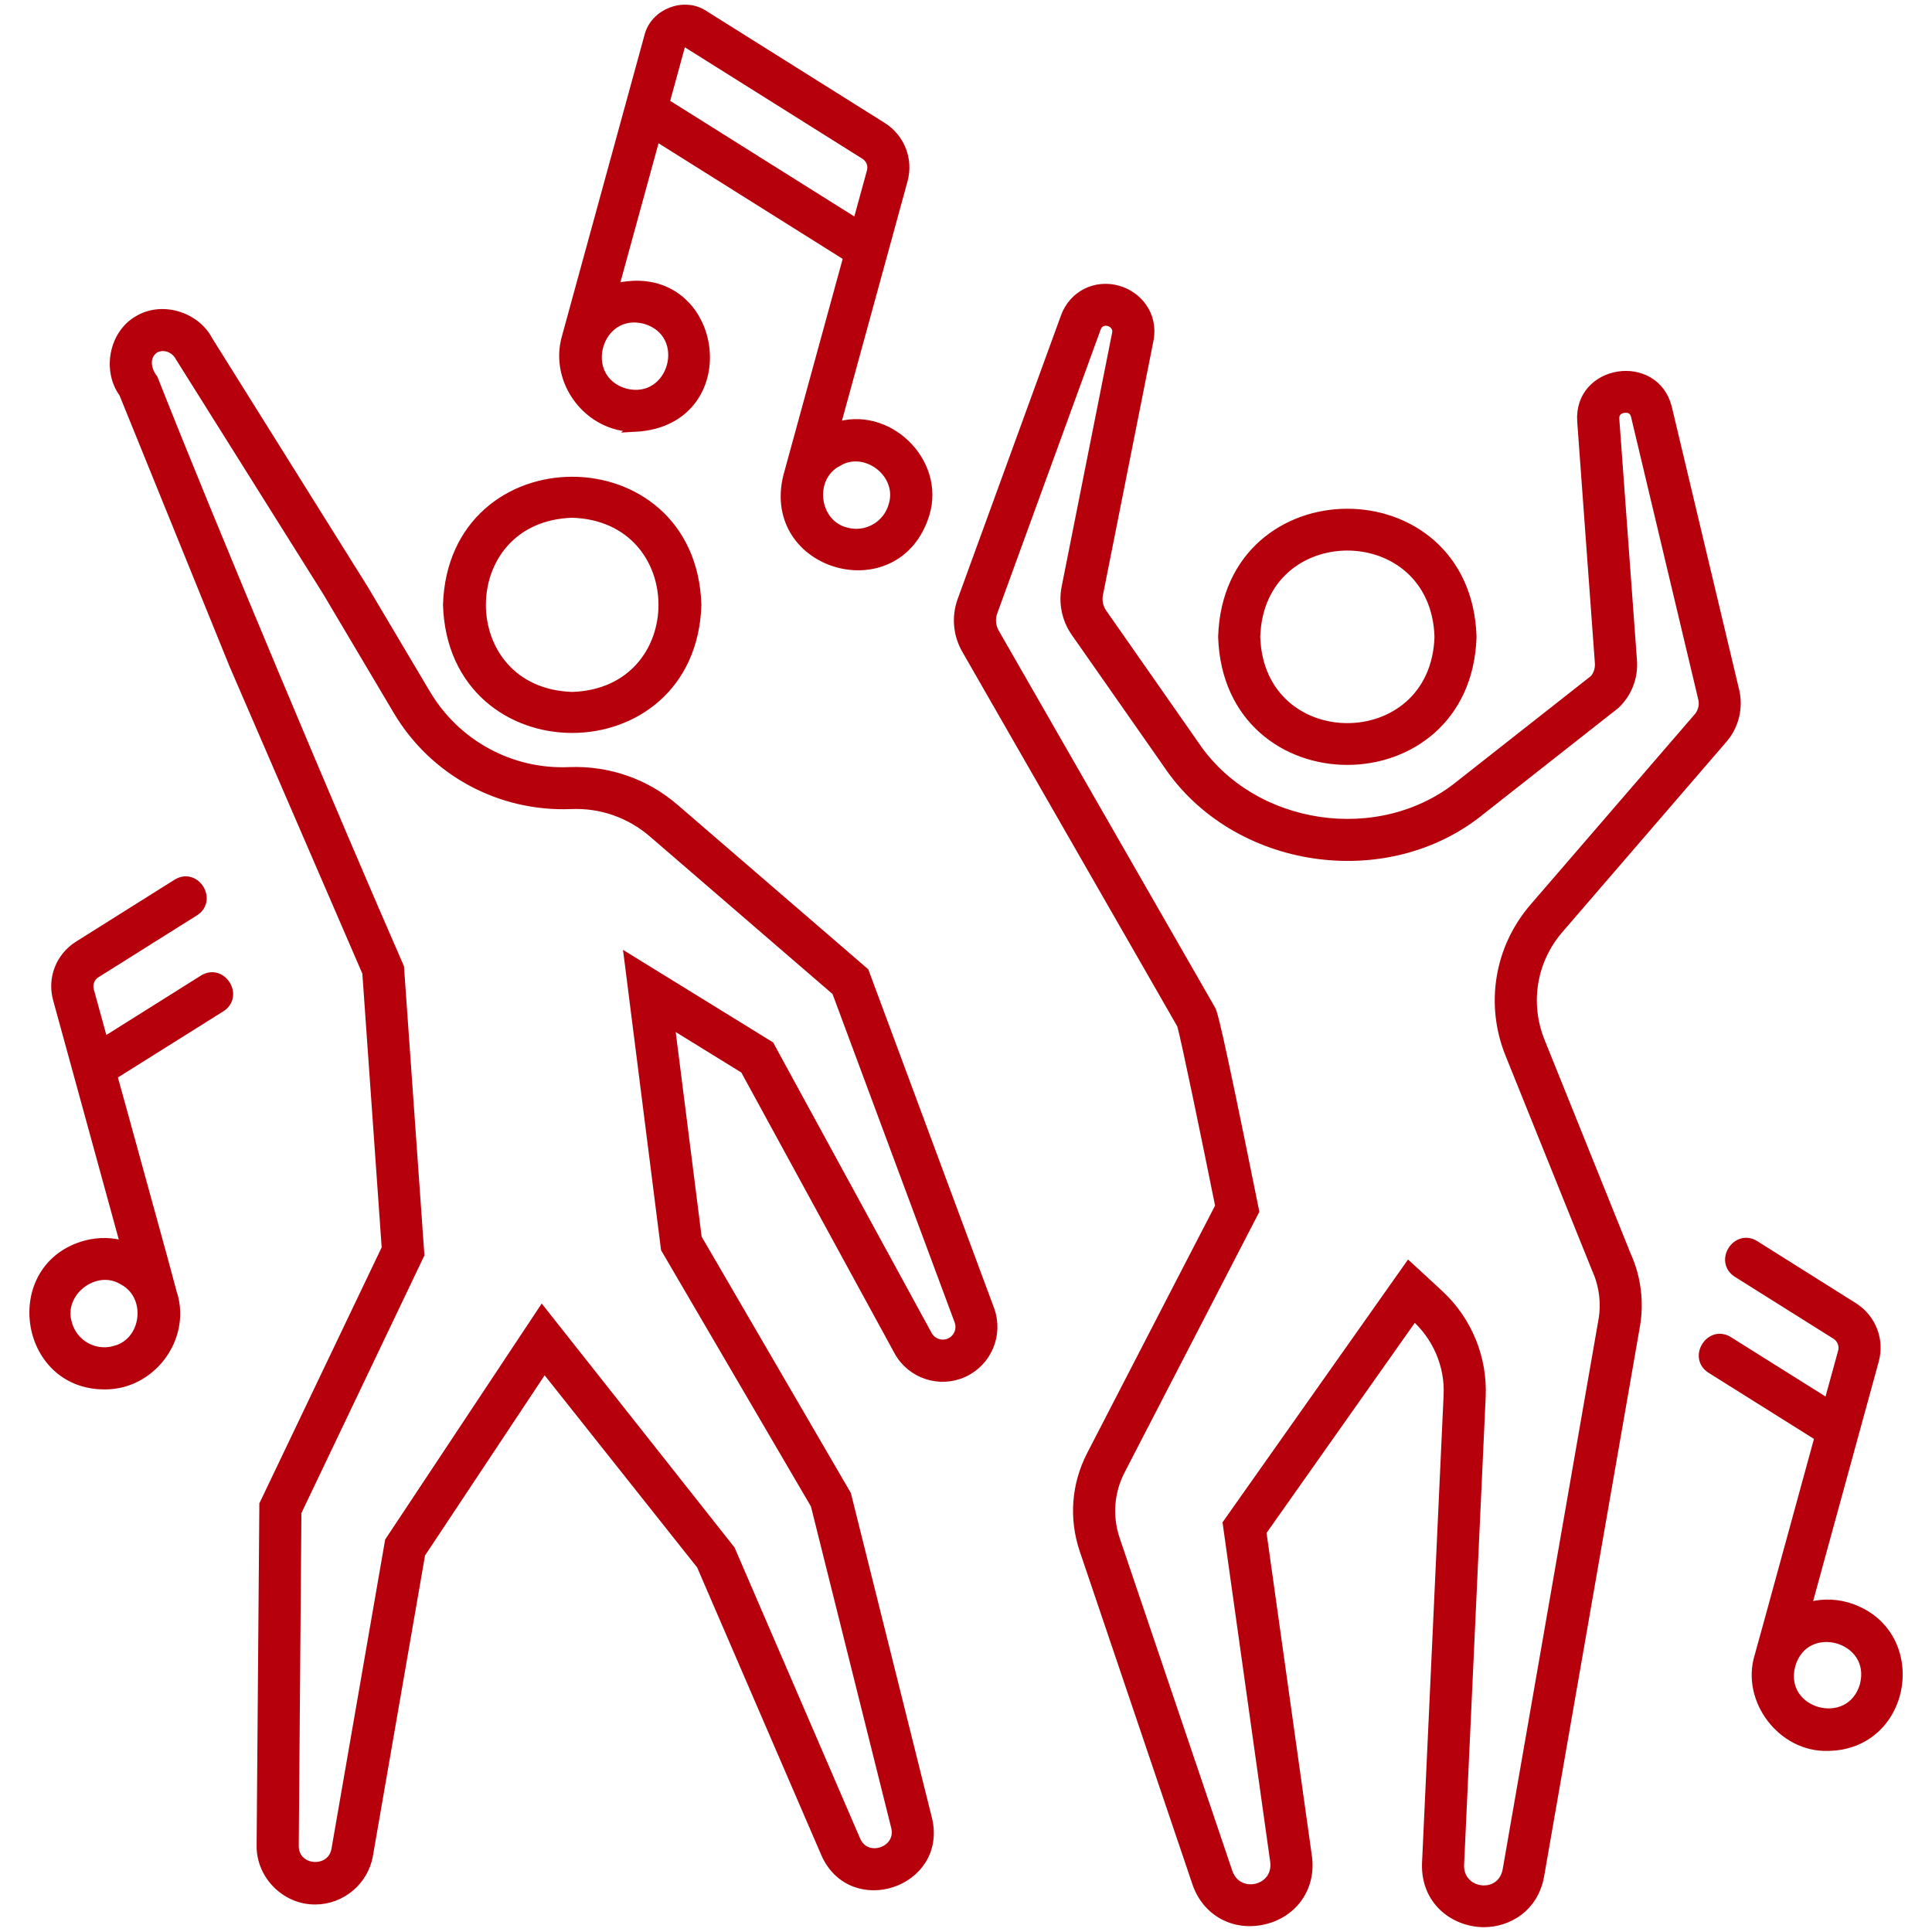 <?xml version="1.0" encoding="UTF-8"?> <svg xmlns="http://www.w3.org/2000/svg" viewBox="0 0 100 100" fill-rule="evenodd"><path d="m32.867 22.102c5.59-0.293 4.332-8.57-1.105-7.16l2.172-7.918 9.973 6.262-3.117 11.371c-1.156 4.68 5.656 6.586 7.074 1.938 0.824-2.711-1.977-5.391-4.641-4.465l3.508-12.805c0.289-1.059-0.141-2.164-1.07-2.75l-9.227-5.793c-1.023-0.684-2.543-0.094-2.836 1.105l-4.269 15.57c-0.66 2.293 1.168 4.676 3.539 4.644zm10.473 1.801c1.469-0.898 3.41 0.605 2.902 2.254-0.289 1.059-1.391 1.684-2.445 1.395-1.676-0.406-1.977-2.84-0.457-3.648zm-8.121-21.566c0.059-0.156 0.176-0.195 0.324-0.125l9.227 5.793c0.301 0.188 0.438 0.543 0.344 0.883l-0.742 2.707-9.973-6.262zm-1.824 14.18c2.512 0.738 1.477 4.484-1.051 3.836-2.508-0.734-1.484-4.484 1.051-3.836zm-22.863 34.191-5.18 3.254-0.742-2.703c-0.09-0.332 0.051-0.699 0.344-0.883l5.106-3.207c0.922-0.586 0.039-2.004-0.895-1.422l-5.109 3.211c-0.926 0.59-1.355 1.691-1.066 2.746l3.512 12.797c-0.664-0.211-1.379-0.23-2.07-0.043-4.094 1.129-3.227 7.211 0.973 7.207 2.371 0.031 4.199-2.352 3.535-4.637 0-0.035-3.121-11.336-3.121-11.375l5.609-3.519c0.922-0.59 0.039-2.004-0.895-1.426zm-4.606 19.207c-1.055 0.289-2.156-0.336-2.445-1.395-0.512-1.641 1.441-3.156 2.902-2.254 1.516 0.812 1.223 3.242-0.457 3.648zm89.637 13.258c-0.691-0.188-1.402-0.168-2.07 0.043l3.508-12.801c0.289-1.055-0.141-2.156-1.07-2.75l-5.106-3.211c-0.93-0.578-1.82 0.832-0.895 1.422l5.106 3.207c0.297 0.188 0.441 0.555 0.348 0.887l-0.742 2.703-5.18-3.25c-0.93-0.582-1.82 0.836-0.891 1.422l5.609 3.519c-0.012 0.035-3.102 11.348-3.121 11.375-0.684 2.246 1.195 4.703 3.539 4.637 4.211-0.031 5.062-6.023 0.965-7.203zm0.949 4.062c-0.734 2.512-4.5 1.473-3.832-1.055 0.727-2.508 4.481-1.473 3.832 1.055zm-16.801-33.328c-0.797-1.98-0.426-4.211 0.965-5.824l8.488-9.844c0.59-0.68 0.82-1.609 0.609-2.488l-3.481-14.625c-0.633-2.609-4.602-2.016-4.406 0.688l0.914 12.504c0.023 0.344-0.105 0.68-0.297 0.867l-6.894 5.422c-4.148 3.394-10.816 2.41-13.797-2.047l-4.758-6.809c-0.207-0.293-0.281-0.652-0.211-1.004l2.613-13.148c0.254-1.32-0.613-2.293-1.602-2.57-1.148-0.32-2.285 0.254-2.699 1.371l-5.352 14.691c-0.301 0.828-0.223 1.746 0.219 2.516l11.148 19.426c0.207 0.711 1.293 5.977 1.984 9.406-1.34 2.582-2.856 5.519-4.191 8.105l-2.465 4.773c-0.793 1.531-0.926 3.277-0.371 4.91l5.836 17.246c0.512 1.477 1.934 2.246 3.461 1.887 1.523-0.363 2.441-1.695 2.234-3.242l-2.363-16.836 7.894-11.188c1.188 1.035 1.859 2.551 1.781 4.137l-1.117 24.219c-0.07 1.926 1.43 3.039 2.945 3.051 1.262 0 2.578-0.781 2.875-2.402l4.957-28.449c0.219-1.25 0.059-2.523-0.453-3.652zm3.269 14.453-4.957 28.445c-0.297 1.559-2.543 1.266-2.492-0.281l1.117-24.215c0.094-1.992-0.688-3.918-2.141-5.277-0.926-0.848-0.918-0.859-1.586-1.465l-9.383 13.293 2.457 17.492c0.184 1.516-1.926 2.004-2.441 0.582l-5.836-17.242c-0.406-1.199-0.309-2.481 0.273-3.602l2.469-4.777c1.43-2.769 3.039-5.887 4.461-8.629l-0.059-0.289c-1.961-9.727-2.113-9.992-2.195-10.133l-11.188-19.492c-0.195-0.34-0.23-0.742-0.098-1.105l5.352-14.688c0.234-0.66 1.211-0.348 1.074 0.297l-2.613 13.145c-0.156 0.793 0.016 1.629 0.48 2.293l4.762 6.809c3.504 5.242 11.336 6.391 16.211 2.406l6.953-5.469c0.621-0.586 0.941-1.41 0.879-2.258l-0.914-12.496c-0.031-0.453 0.32-0.559 0.473-0.582 0.152-0.023 0.523-0.031 0.629 0.406l3.477 14.617c0.086 0.355-0.004 0.723-0.246 1l-8.492 9.844c-1.805 2.094-2.285 4.984-1.254 7.547l4.481 11.121c0.387 0.852 0.508 1.785 0.348 2.703zm-6.805-35.398c-0.27-8.508-12.605-8.504-12.875 0 0.273 8.508 12.605 8.504 12.875 0zm-1.676 0c-0.199 6.289-9.32 6.289-9.52 0 0.199-6.289 9.32-6.285 9.52 0zm-38.445-1.656c-0.27-8.508-12.605-8.504-12.875 0 0.27 8.508 12.605 8.508 12.875 0zm-6.438-4.758c6.289 0.199 6.289 9.316 0 9.516-6.289-0.199-6.289-9.316 0-9.516zm15.113 23.77-9.824-8.473c-1.508-1.301-3.422-1.965-5.43-1.891-3.043 0.137-5.887-1.418-7.438-4.031l-3.223-5.43-8.043-12.855c-0.648-1.258-2.391-1.793-3.602-1.059-1.273 0.715-1.629 2.59-0.762 3.766l5.707 14.059 6.887 15.93 1.008 14.277-6.336 13.262-0.141 17.648c-0.02 1.523 1.258 2.812 2.781 2.805 1.332 0 2.512-0.973 2.742-2.305l2.707-15.605 6.41-9.656 8.129 10.242 6.445 14.934c1.367 3.07 6.031 1.512 5.25-1.777l-4.191-16.789-7.731-13.281-1.414-11.16 3.898 2.406 7.961 14.59c0.648 1.188 2.113 1.676 3.344 1.113 1.23-0.559 1.824-1.988 1.352-3.254zm4.445 19.188c-0.43 0.199-0.945 0.023-1.172-0.391l-8.176-14.984-7.266-4.481 1.898 14.98 7.75 13.25 4.164 16.676c0.32 1.281-1.551 1.93-2.082 0.703l-6.488-15.035-9.746-12.328-7.883 11.883-2.769 15.953c-0.219 1.281-2.199 1.156-2.191-0.199l0.137-17.273 6.363-13.328-1.051-14.863c-3.289-7.508-9.754-22.875-12.738-30.453-0.422-0.551-0.445-1.254 0.094-1.594 0.461-0.242 1.051-0.035 1.309 0.461l7.609 12.125 3.66 6.168c1.867 3.144 5.277 4.992 8.949 4.852 1.57-0.07 3.078 0.461 4.262 1.484l9.496 8.191 6.34 17.051c0.172 0.453-0.035 0.953-0.469 1.152z" fill="#b6000c" stroke-width="0.5" stroke="#b6000c"></path></svg> 